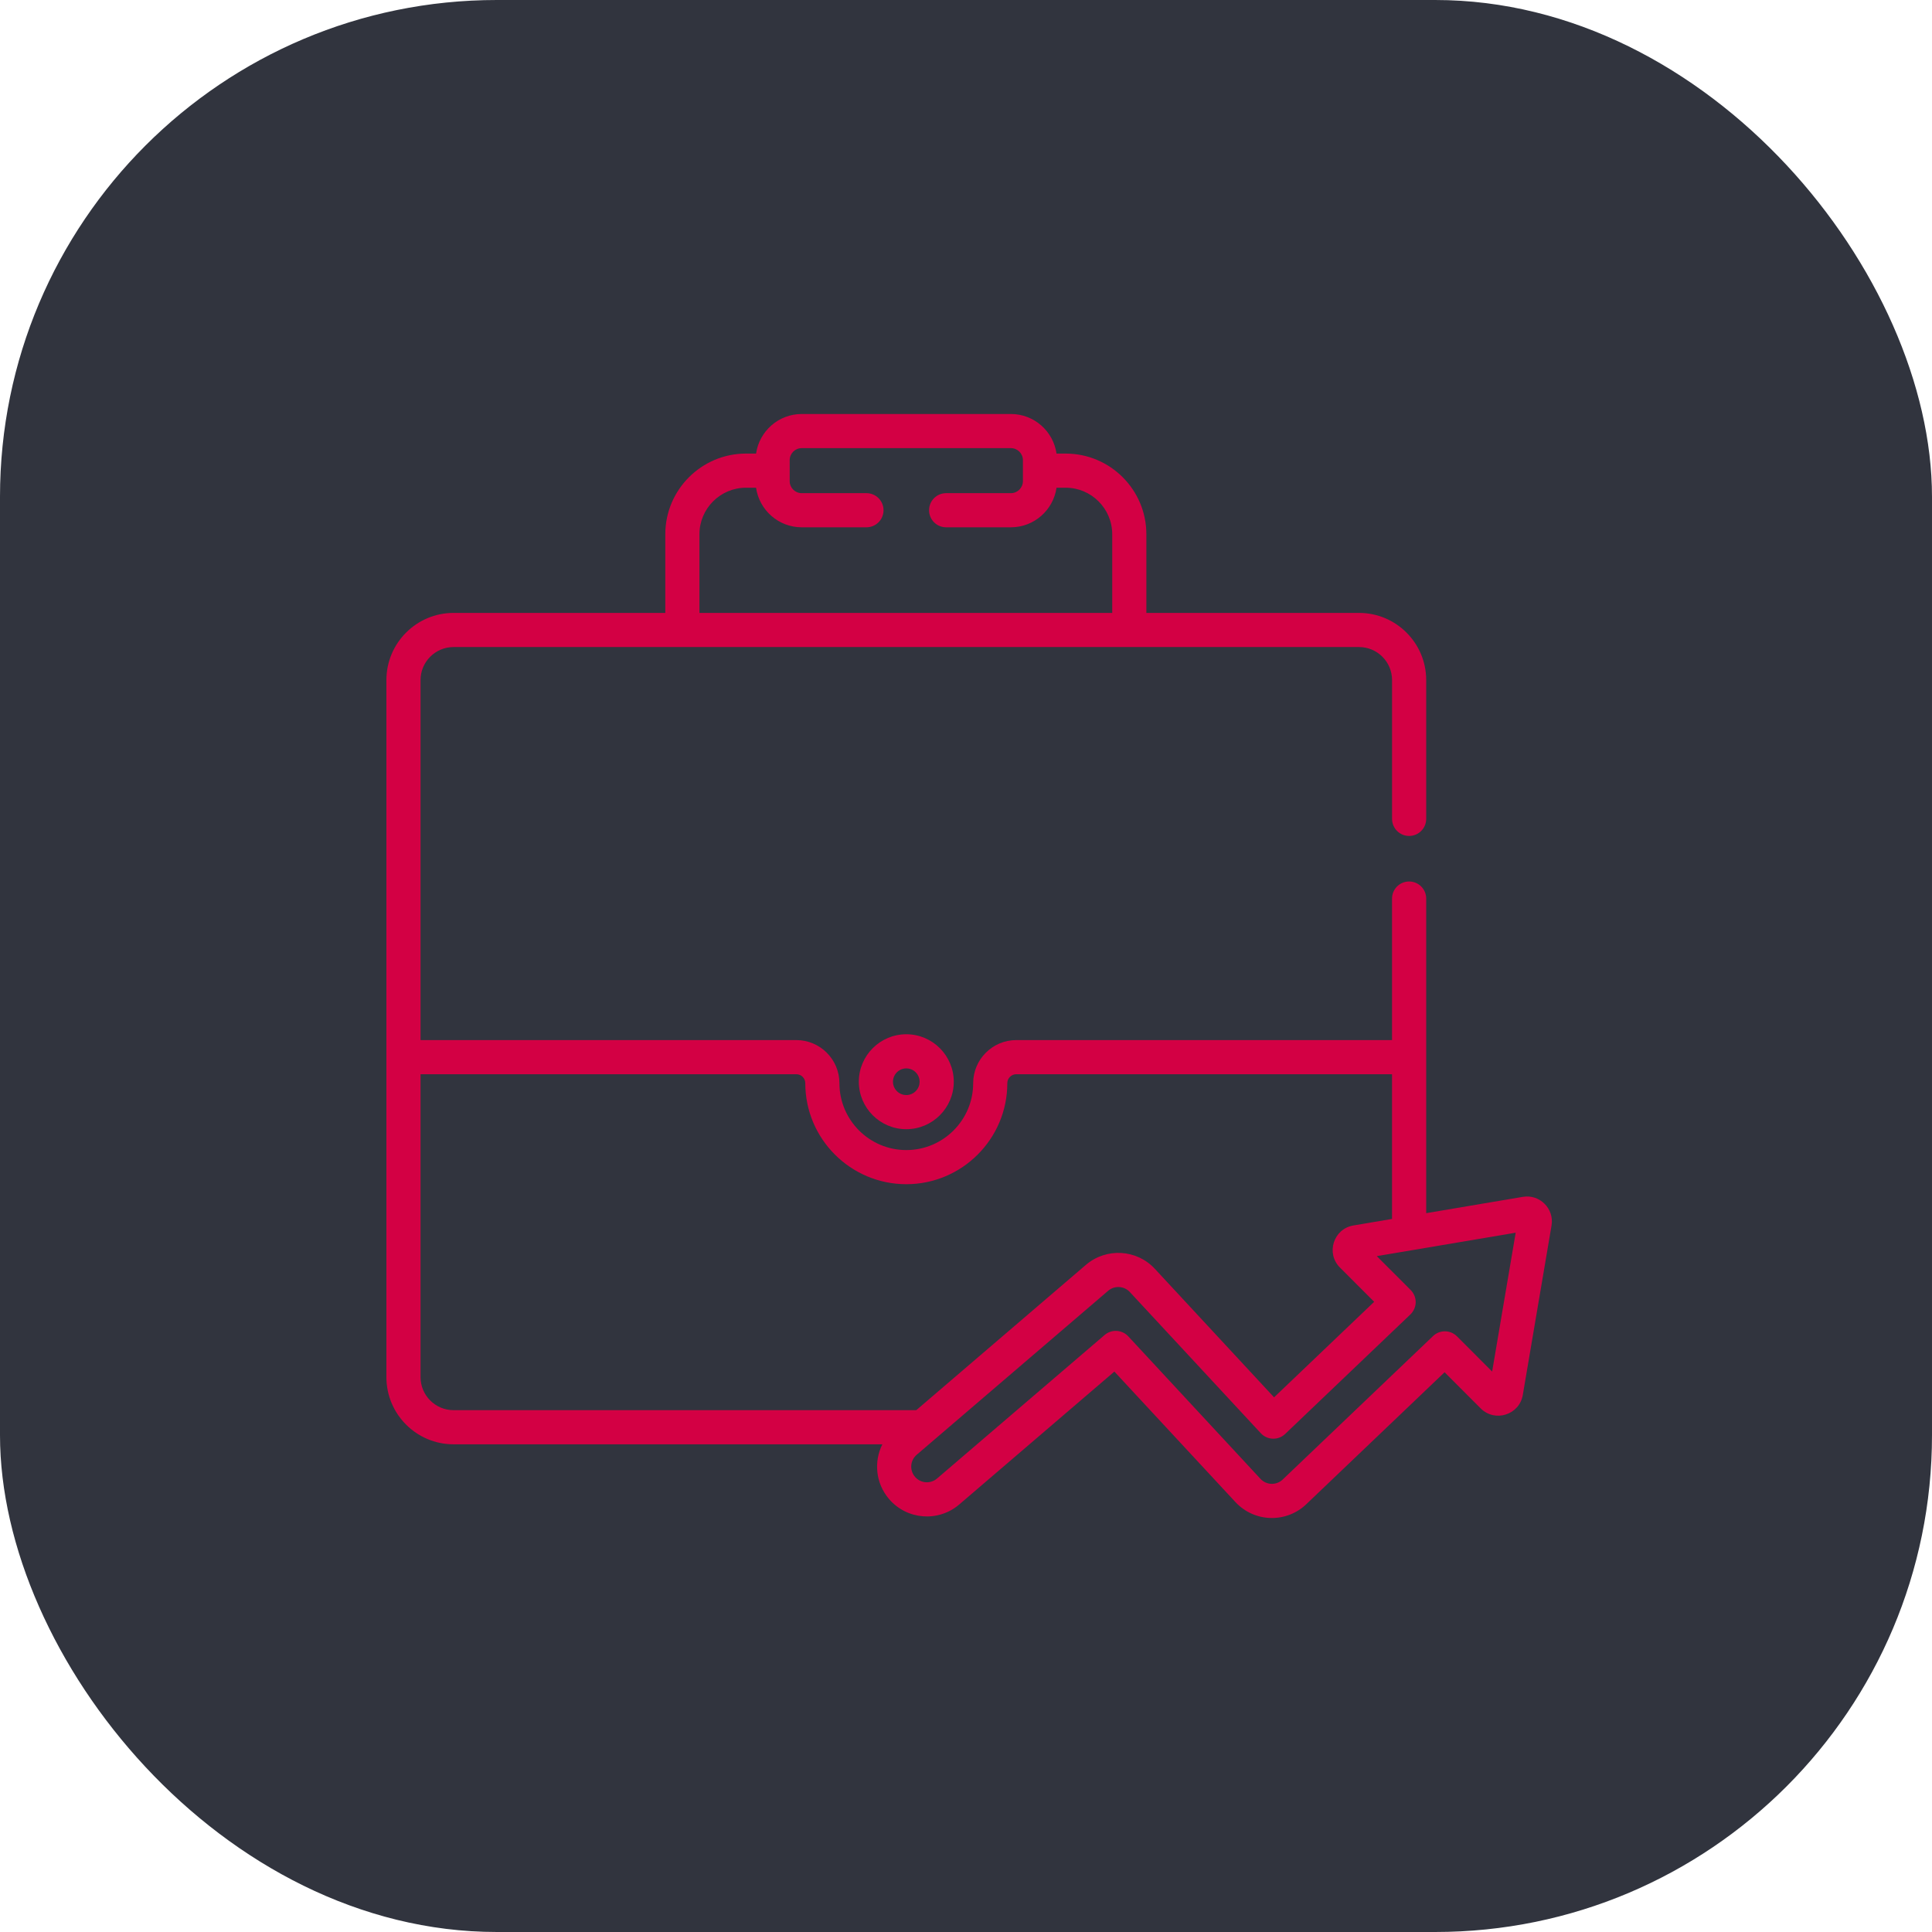 <?xml version="1.0" encoding="UTF-8"?>
<svg xmlns="http://www.w3.org/2000/svg" width="70" height="70" viewBox="0 0 70 70" fill="none">
  <rect width="70" height="70" rx="18" fill="#31343E"></rect>
  <path d="M31.117 39.193C31.117 40.141 31.888 40.913 32.837 40.913C33.785 40.913 34.557 40.141 34.557 39.193C34.557 38.245 33.785 37.473 32.837 37.473C31.888 37.473 31.117 38.245 31.117 39.193ZM33.319 39.193C33.319 39.459 33.103 39.676 32.837 39.676C32.571 39.676 32.354 39.459 32.354 39.193C32.354 38.927 32.571 38.71 32.837 38.71C33.103 38.71 33.319 38.927 33.319 39.193Z" fill="#D30044"></path>
  <path d="M38.612 16.434H38.28C38.164 15.625 37.468 15 36.627 15H29.047C28.206 15 27.51 15.625 27.394 16.434H27.028C25.416 16.434 24.105 17.745 24.105 19.357V22.207H16.433C15.091 22.207 14 23.298 14 24.64V49.897C14 51.238 15.091 52.33 16.433 52.33H31.97C31.659 52.948 31.717 53.734 32.212 54.313C32.86 55.069 33.997 55.159 34.756 54.509L40.376 49.695L44.761 54.422C45.447 55.162 46.602 55.195 47.329 54.501L52.34 49.719L53.648 51.029C54.165 51.546 55.052 51.263 55.174 50.542L56.215 44.404C56.318 43.795 55.789 43.261 55.176 43.364L51.674 43.955V32.557C51.674 32.215 51.397 31.938 51.055 31.938C50.713 31.938 50.436 32.215 50.436 32.557V37.684H36.822C35.961 37.684 35.26 38.385 35.26 39.246C35.26 40.582 34.173 41.669 32.837 41.669C31.501 41.669 30.414 40.582 30.414 39.246C30.414 38.385 29.713 37.684 28.852 37.684H15.237V24.64C15.237 23.98 15.774 23.444 16.433 23.444H49.241C49.9 23.444 50.437 23.98 50.437 24.64V29.67C50.437 30.011 50.713 30.288 51.055 30.288C51.397 30.288 51.674 30.011 51.674 29.67V24.64C51.674 23.297 50.581 22.207 49.241 22.207H41.535V19.357C41.535 17.745 40.224 16.434 38.612 16.434ZM54.063 49.694L52.788 48.417C52.55 48.18 52.166 48.175 51.923 48.407L46.475 53.606C46.244 53.826 45.882 53.811 45.669 53.581L40.879 48.418C40.654 48.175 40.276 48.153 40.023 48.369L33.951 53.569C33.712 53.774 33.355 53.745 33.152 53.508C32.949 53.27 32.975 52.913 33.214 52.709L40.151 46.767C40.385 46.567 40.734 46.594 40.935 46.812L45.682 51.929C45.917 52.182 46.314 52.194 46.563 51.956L51.101 47.625C51.304 47.431 51.293 47.185 51.293 47.185C51.295 47.018 51.229 46.858 51.112 46.74C50.252 45.88 50.553 46.181 49.884 45.512C50.385 45.427 54.374 44.754 54.916 44.663L54.063 49.694ZM28.852 38.921C29.031 38.921 29.177 39.067 29.177 39.246C29.177 41.264 30.819 42.906 32.837 42.906C34.855 42.906 36.497 41.264 36.497 39.246C36.497 39.067 36.643 38.921 36.822 38.921H50.436V44.164L49.036 44.401C48.315 44.522 48.032 45.409 48.549 45.926L49.789 47.167L46.162 50.628L41.842 45.971C41.184 45.261 40.081 45.2 39.346 45.827L33.198 51.093H16.433C15.774 51.093 15.237 50.556 15.237 49.897V38.921H28.852ZM25.342 19.357C25.342 18.428 26.098 17.671 27.028 17.671H27.393C27.51 18.481 28.206 19.105 29.047 19.105H31.393C31.735 19.105 32.012 18.828 32.012 18.487C32.012 18.145 31.735 17.868 31.393 17.868H29.047C28.807 17.868 28.612 17.673 28.612 17.433V16.672C28.612 16.432 28.807 16.237 29.047 16.237H36.627C36.867 16.237 37.062 16.432 37.062 16.672V17.433C37.062 17.673 36.867 17.868 36.627 17.868H34.28C33.938 17.868 33.662 18.145 33.662 18.487C33.662 18.828 33.938 19.105 34.28 19.105H36.627C37.468 19.105 38.164 18.481 38.28 17.671H38.612C39.541 17.671 40.298 18.428 40.298 19.357V22.207H25.342V19.357Z" fill="#D30044"></path>
</svg>
